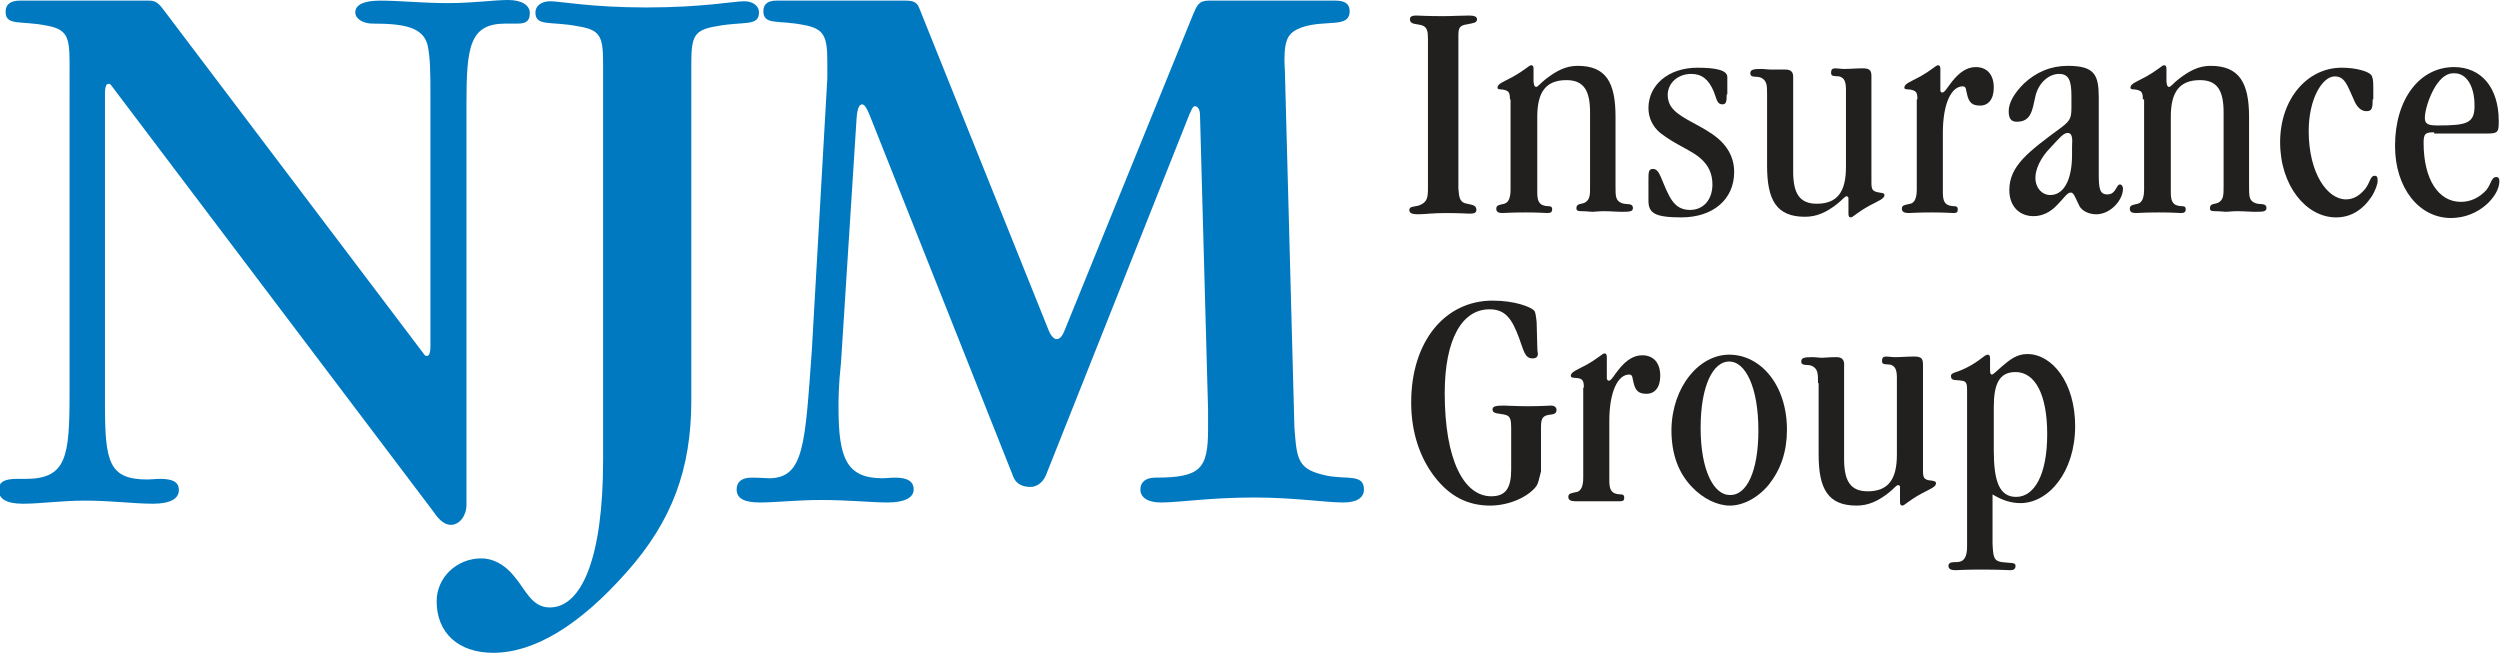 <!-- Generator: Adobe Illustrator 25.2.1, SVG Export Plug-In  -->
<svg version="1.1" xmlns="http://www.w3.org/2000/svg" xmlns:xlink="http://www.w3.org/1999/xlink" x="0px" y="0px" width="402.5px"
	 height="105.1px" viewBox="0 0 402.5 105.1" style="overflow:visible;enable-background:new 0 0 402.5 105.1;"
	 xml:space="preserve">
<style type="text/css">
	.st0{fill:#0079C1;}
	.st1{fill:#221F1F;}
</style>
<defs>
</defs>
<g>
	<g>
		<path class="st0" d="M17.4,13.5c-0.3,0-0.5,0.6-0.5,1.4V65c0,9.4,0.6,12.2,6.9,12.2c0.5,0,1.1-0.1,2-0.1c2,0,3,0.5,3,1.8
			c0,1.4-1.4,2.2-4.2,2.2c-3,0-6.7-0.5-10.9-0.5c-3.8,0-7.2,0.5-10,0.5c-2.7,0-3.9-0.8-3.9-2.2c0-1.3,0.9-1.8,2.9-1.8h1.4
			c6.6,0,7.1-3.5,7.1-13.7V10.1c0-4.2-0.4-5.4-3.8-6C3.3,3.3,0.9,4.2,0.9,1.9c0-1.2,0.8-1.8,2.3-1.8h20.7c0.8,0,1.4,0.1,2.3,1.3
			l42.2,55.8c0.1,0.1,0.3,0.1,0.4,0.1c0.3,0,0.5-0.6,0.5-1.4V15.8c0-3.8,0-6.7-0.5-8.7C68,4.4,65.1,3.8,60,3.8
			c-1.6,0-2.8-0.8-2.8-1.8c0-1.2,1.3-1.9,4-1.9c3.2,0,6.8,0.4,10.9,0.4c4.2,0,7.4-0.5,9.7-0.5c2.3,0,3.5,0.9,3.5,2.1
			c0,1.3-0.6,1.7-2,1.7h-1.9c-5.8,0-6.3,3.7-6.3,13v64.5c0,1.7-1.1,3.2-2.5,3.2c-0.9,0-1.8-0.6-2.8-2.1l-52-68.8
			C17.7,13.5,17.5,13.5,17.4,13.5"/>
		<path class="st0" d="M100.9,92.1c-7.6,8.6-14.9,13-21.5,13c-5.6,0-9.1-3.2-9.1-8.3c0-3.8,3.2-6.9,7.2-6.9c1.8,0,3.7,0.9,5.3,2.9
			c1.8,2.1,2.8,5,5.7,5c5.2,0,8.6-8.1,8.6-23.7V10.2c0-4.5-0.5-5.4-4.2-6c-4.2-0.8-6.7,0.1-6.7-2.2c0-1,0.9-1.8,2.4-1.8
			c1.5,0,6.6,1,15.5,1c9,0,14.1-1,15.7-1c1.5,0,2.4,0.8,2.4,1.8c0,2.3-2.5,1.4-6.7,2.2c-3.7,0.6-4.2,1.5-4.2,6v54.3
			C111.3,75.5,108.2,83.9,100.9,92.1"/>
	</g>
	<path class="st0" d="M138.8,16.8c-0.5,0-0.8,0.8-0.9,2.4l-2.5,39.2c-0.4,3.6-0.4,6-0.4,7.2c0,8.2,1.3,11.4,7.1,11.4
		c0.6,0,1.3-0.1,2-0.1c2,0,3,0.6,3,1.9c0,1.3-1.4,2.1-4.2,2.1c-2.6,0-6.2-0.4-10.7-0.4c-4,0-7.3,0.4-9.8,0.4s-3.8-0.6-3.8-2.1
		c0-1.2,0.8-1.9,2.4-1.9c1.4,0,2.3,0.1,2.8,0.1c5.7,0,5.8-5.5,6.9-20.5l2.5-43.9v-2.6c0-4.2-0.5-5.4-3.9-6c-4-0.8-6.4,0.1-6.4-2.2
		c0-1.2,0.8-1.7,2.1-1.7h20.7c1.1,0,1.9,0.1,2.3,1.2l20.8,51.8c0.4,1,0.9,1.5,1.3,1.5c0.5,0,0.9-0.4,1.3-1.4l20.7-50.9
		c0.6-1.4,0.9-2.2,2.5-2.2h20.4c1.5,0,2.3,0.5,2.3,1.7c0,2.8-3.8,1.3-7.7,2.6c-2.1,0.8-2.8,1.7-2.8,5.3c0,0.9,0.1,1.8,0.1,2.9
		l1.5,56.2c0.4,5.3,0.5,6.8,5.3,7.8c3.2,0.6,5.9-0.3,5.9,2.2c0,1.3-1.1,2.1-3.3,2.1c-3,0-7.8-0.8-14.4-0.8c-7.1,0-12,0.8-15,0.8
		c-2.1,0-3.3-0.8-3.3-2.1c0-1.2,0.9-1.9,2.4-1.9c7.3,0,8.5-1.4,8.5-7.8V66l-1.3-47.5c0-0.9-0.4-1.4-0.8-1.4c-0.4,0-0.5,0.5-0.9,1.3
		l-23.1,58.1c-0.5,1.2-1.5,1.9-2.5,1.9c-1.4,0-2.3-0.6-2.7-1.5L140,18.5C139.6,17.5,139.2,16.8,138.8,16.8"/>
	<path class="st1" d="M235.8,32.7c1,0.3,1.9,0.2,1.9,1.1c0,0.4-0.3,0.6-1,0.6c-0.4,0-1.7-0.1-4-0.1c-1.9,0-3.5,0.2-4.4,0.2
		c-1,0-1.4-0.2-1.4-0.7c0-0.6,0.8-0.5,1.5-0.7c1.4-0.5,1.5-1.3,1.5-2.8V6.3c0-1.2-0.1-1.9-0.9-2.2c-0.9-0.3-2-0.1-2-1
		c0-0.4,0.3-0.6,1-0.6c0.3,0,1.7,0.1,4.3,0.1c1.5,0,2.9-0.1,4.2-0.1c0.9,0,1.3,0.2,1.3,0.6c0,0.6-0.6,0.6-1.5,0.8
		c-1.5,0.2-1.5,0.7-1.5,2.2v24.2C234.9,31.7,235,32.4,235.8,32.7"/>
	<path class="st1" d="M243.1,16c0-1.1-0.2-1.3-0.8-1.5c-0.7-0.2-1.2,0-1.2-0.4c0-0.6,0.9-0.9,2.4-1.7c2-1.1,2.7-1.9,3-1.9
		c0.3,0,0.4,0.2,0.4,0.6v1.9c0,0.4,0.1,0.6,0.1,0.7c0,0.1,0.2,0.3,0.3,0.3c0.3,0,0.7-0.6,1.6-1.3c1.7-1.3,3.2-2.1,5.1-2.1
		c4.6,0,6.1,2.7,6.1,8.2v11.2c0,1.6,0,2.3,1,2.7c0.7,0.3,1.8-0.1,1.8,0.8c0,0.6-0.6,0.6-2,0.6c-0.7,0-1.6-0.1-2.7-0.1
		c-0.8,0-1.4,0.1-1.8,0.1c-0.4,0-1-0.1-1.8-0.1c-0.6,0-0.8-0.1-0.8-0.5c0-0.8,0.9-0.6,1.4-0.9c0.8-0.5,0.8-1.2,0.8-2.6V18.1
		c0-3.5-1-5.2-3.8-5.2c-3.3,0-4.7,1.9-4.7,5.9v12.2c0,1.3,0.3,1.9,1.1,2.1c0.7,0.2,1.3-0.1,1.3,0.6c0,0.5-0.3,0.6-0.8,0.6
		c-0.2,0-1.4-0.1-3.5-0.1c-2.2,0-3.4,0.1-3.7,0.1c-0.7,0-1-0.2-1-0.7c0-0.6,0.5-0.6,1.3-0.8c0.7-0.2,1-1,1-2.3V16z"/>
	<path class="st1" d="M278,15.2c0,1.2-0.1,1.6-0.7,1.6c-0.9,0-0.9-0.9-1.4-2.1c-0.8-1.9-1.9-2.8-3.6-2.8c-2.2,0-3.8,1.5-3.8,3.4
		c0,0.7,0.2,1.3,0.5,1.8c1.2,1.8,3.9,2.6,6.7,4.5c2.3,1.6,3.5,3.6,3.5,6.1c0,4.4-3.4,7.3-8.5,7.3c-4.3,0-5.3-0.7-5.3-2.7v-3.3
		c0-1.2,0-1.8,0.7-1.8c0.6,0,0.9,0.4,1.3,1.3c1.3,3.1,2,5.3,4.7,5.3c2.1,0,3.6-1.6,3.6-4.1c0-1.7-0.6-3-1.8-4.1
		c-1.5-1.4-4.2-2.3-6.6-4.2c-1.2-1-1.9-2.4-1.9-4c0-3.7,3.2-6.5,7.9-6.5c3.3,0,4.8,0.5,4.8,1.5v2.4V15.2z"/>
	<path class="st1" d="M284.5,15.3c0-1.6,0-2.3-1-2.8c-0.7-0.3-1.7,0.1-1.7-0.7c0-0.6,0.5-0.7,1.8-0.7c0.5,0,1,0.1,1.6,0.1
		c0.3,0,1,0,2.3,0c0.8,0,1.2,0.4,1.2,1.1v15.3c0,3.5,1,5.2,3.8,5.2c3.3,0,4.7-1.9,4.7-5.9V14.4c0-1.3-0.3-1.9-1.1-2.1
		c-0.7-0.1-1.3,0.1-1.3-0.6c0-0.5,0.2-0.7,0.7-0.7c0.4,0,0.8,0.1,1.4,0.1c1,0,2-0.1,3-0.1c1.2,0,1.4,0.4,1.4,1.3v17.1
		c0,1.1,0.2,1.3,0.8,1.5c0.7,0.2,1.3,0.1,1.3,0.5c0,0.6-0.9,0.9-2.4,1.7c-2,1.1-2.7,1.9-3,1.9c-0.3,0-0.4-0.2-0.4-0.6v-2.5
		c0-0.2-0.2-0.3-0.3-0.3c-0.3,0-0.7,0.6-1.6,1.3c-1.7,1.3-3.2,2-5.1,2c-4.6,0-6.1-2.7-6.1-8.2V15.3z"/>
	<path class="st1" d="M308.7,16c0-1.1-0.2-1.3-0.8-1.5c-0.7-0.2-1.3,0-1.3-0.4c0-0.6,0.9-0.9,2.4-1.7c2-1.1,2.7-1.9,3-1.9
		c0.3,0,0.4,0.2,0.4,0.6v3.5c0,0.2,0.2,0.3,0.3,0.3c0.4,0,0.8-0.8,1.6-1.8c1.2-1.5,2.4-2.3,3.8-2.3c1.8,0,2.9,1.2,2.9,3.3
		c0,1.9-0.9,2.9-2.2,2.9c-1.3,0-1.8-0.5-2.1-1.8c-0.2-0.7-0.1-1.3-0.7-1.3c-1.8,0-3.2,2.7-3.2,7.5v9.6c0,1.3,0.3,1.9,1.1,2.1
		c0.7,0.2,1.3-0.1,1.3,0.6c0,0.5-0.2,0.6-0.7,0.6c-0.2,0-1.4-0.1-3.5-0.1c-2.2,0-3.4,0.1-3.7,0.1c-0.7,0-1.1-0.2-1.1-0.7
		c0-0.6,0.5-0.6,1.4-0.8c0.7-0.2,1-1,1-2.3V16z"/>
	<path class="st1" d="M333.5,15.5c0-2.5-0.4-3.6-2-3.6c-1.6,0-3.3,1.4-3.8,3.6c-0.5,2.3-0.7,4.1-3,4.1c-0.9,0-1.3-0.5-1.3-1.7
		c0-1.3,0.8-2.8,2.4-4.4c2-1.9,4.4-2.9,7.1-2.9c4.3,0,5,1.4,5,5.1v12.1c0,2.5,0.1,3.5,1.4,3.5c1.4,0,1.4-1.6,2-1.6
		c0.3,0,0.5,0.3,0.5,0.7c0,1.8-2,4.1-4.3,4.1c-1.3,0-2.3-0.6-2.7-1.3c-0.7-1.4-0.9-2.2-1.4-2.2c-0.6,0-1.1,0.9-2.1,1.9
		c-1.2,1.3-2.5,1.9-3.9,1.9c-2.3,0-3.9-1.6-3.9-4.2c0-3.9,3.1-6.2,8.4-10.1c1.6-1.2,1.6-1.7,1.6-3.6V15.5z M332.9,21.4
		c-0.7,0-1.4,0.9-2.8,2.4c-1.6,1.6-2.4,3.5-2.4,4.8c0,1.7,1.1,2.8,2.4,2.8c2.1,0,3.5-2.3,3.5-6.5v-1.3
		C333.7,22.2,333.6,21.4,332.9,21.4"/>
	<path class="st1" d="M345,16c0-1.1-0.2-1.3-0.8-1.5c-0.7-0.2-1.2,0-1.2-0.4c0-0.6,0.9-0.9,2.4-1.7c2-1.1,2.7-1.9,3-1.9
		c0.3,0,0.4,0.2,0.4,0.6v1.9c0,0.4,0.1,0.6,0.1,0.7c0,0.1,0.2,0.3,0.3,0.3c0.3,0,0.7-0.6,1.6-1.3c1.7-1.3,3.2-2.1,5.1-2.1
		c4.6,0,6.2,2.7,6.2,8.2v11.2c0,1.6,0,2.3,1,2.7c0.7,0.3,1.8-0.1,1.8,0.8c0,0.6-0.6,0.6-2,0.6c-0.7,0-1.6-0.1-2.7-0.1
		c-0.8,0-1.4,0.1-1.8,0.1c-0.4,0-1-0.1-1.8-0.1c-0.6,0-0.8-0.1-0.8-0.5c0-0.8,0.9-0.6,1.4-0.9c0.8-0.5,0.8-1.2,0.8-2.6V18.1
		c0-3.5-1-5.2-3.8-5.2c-3.3,0-4.7,1.9-4.7,5.9v12.2c0,1.3,0.3,1.9,1.1,2.1c0.7,0.2,1.3-0.1,1.3,0.6c0,0.5-0.3,0.6-0.8,0.6
		c-0.2,0-1.4-0.1-3.5-0.1c-2.2,0-3.4,0.1-3.7,0.1c-0.7,0-1-0.2-1-0.7c0-0.6,0.5-0.6,1.3-0.8c0.7-0.2,1-1,1-2.3V16z"/>
	<path class="st1" d="M382,16c0,1.4-0.1,1.9-1,1.9c-0.9,0-1.6-0.7-2.1-2c-1-2.2-1.4-3.6-3-3.6c-2,0-4.2,3.6-4.2,8.8c0,6.8,3,11,6,11
		c1.2,0,2.2-0.6,3.1-1.7c0.8-1,0.8-2.1,1.5-2.1c0.4,0,0.5,0.2,0.5,0.8c0,0.5-0.3,1.5-1,2.6c-1.5,2.2-3.4,3.3-5.7,3.3
		c-4.8,0-9-5.1-9-12.1c0-7,4.4-12,9.9-12c2.4,0,4.2,0.6,4.7,1.1c0.3,0.3,0.4,0.9,0.4,1.9v1.8V16z"/>
	<path class="st1" d="M391.9,21.3c-1.4,0-1.7,0.2-1.7,1.7c0,5.9,2.4,9.5,6,9.5c1.6,0,3-0.7,4.1-1.9c0.8-1,0.8-2.1,1.6-2.1
		c0.4,0,0.5,0.3,0.5,0.7c0,2.3-3.2,5.9-7.8,5.9c-5.1,0-9-4.8-9-11.6c0-7.6,4-12.7,9.5-12.7c4.3,0,7.2,3.2,7.2,8.7c0,1.8-0.1,2-2,2
		h-2H391.9z M392.1,13.9c-1.1,1.8-1.7,4-1.7,5.1c0,1,0.6,1.2,2.1,1.2c4.8,0,5.9-0.4,5.9-3.2c0-3.3-1.4-5.2-3.2-5.2
		C394,11.7,393,12.5,392.1,13.9"/>
	<path class="st1" d="M247.4,78.2c-1.2,1.7-4.3,3.2-7.5,3.2c-3.6,0-6.5-1.5-8.9-4.6c-2.4-3.1-3.8-7.2-3.8-12
		c0-9.9,5.5-16.4,13.1-16.4c3.6,0,6.1,1,6.7,1.6c0.2,0.2,0.3,0.9,0.4,1.9l0.1,3.8c0,0.8,0.1,1.2,0.1,1.2c0,0.6-0.3,0.8-0.9,0.8
		c-1.2,0-1.4-1.3-2.1-3.2c-1.2-3.3-2.3-4.7-4.8-4.7c-4.4,0-7.2,4.8-7.2,13.5c0,10.8,3.1,16.6,7.5,16.6c2.3,0,3.2-1.3,3.2-4.3v-6.7
		c0-1.2-0.1-1.9-0.9-2.1c-1.1-0.3-2.1-0.1-2.1-0.9c0-0.5,0.6-0.6,1.8-0.6c0.7,0,2,0.1,3.9,0.1c2.2,0,3.4-0.1,3.7-0.1
		c0.6,0,0.9,0.3,0.9,0.7c0,0.7-0.6,0.7-1.3,0.8c-1.1,0.2-1.2,0.8-1.2,2.2v6.9C247.8,77,247.7,77.7,247.4,78.2"/>
	<path class="st1" d="M255,62.4c0-1.1-0.2-1.3-0.8-1.5c-0.7-0.1-1.3,0-1.3-0.4c0-0.6,0.9-0.9,2.4-1.7c2-1.1,2.7-1.9,3-1.9
		c0.3,0,0.4,0.2,0.4,0.6v3.5c0,0.1,0.2,0.3,0.3,0.3c0.4,0,0.8-0.8,1.6-1.8c1.2-1.5,2.4-2.3,3.8-2.3c1.8,0,2.9,1.2,2.9,3.3
		c0,1.9-0.9,2.9-2.2,2.9c-1.3,0-1.8-0.5-2.1-1.8c-0.2-0.7-0.1-1.3-0.7-1.3c-1.8,0-3.2,2.7-3.2,7.5v9.6c0,1.3,0.3,1.9,1.1,2.1
		c0.7,0.2,1.3-0.1,1.3,0.6c0,0.5-0.2,0.6-0.7,0.6c-0.2,0-1.4,0-3.5,0c-2.2,0-3.4,0-3.7,0c-0.7,0-1.1-0.2-1.1-0.7
		c0-0.6,0.5-0.6,1.4-0.8c0.7-0.2,1-1,1-2.3V62.4z"/>
	<path class="st1" d="M278.4,57.1c5,0,9.3,4.8,9.3,12.1c0,3.5-1,6.4-2.9,8.8c-1.8,2.2-4.2,3.4-6.3,3.4c-2,0-4.3-1.1-6.1-3
		c-2.2-2.3-3.3-5.3-3.3-9.2C269.2,62.2,273.6,57.1,278.4,57.1 M283.1,69.3c0-7-2.1-11.1-4.7-11.1c-2.6,0-4.6,3.9-4.6,10.7
		c0,6.8,2.1,10.8,4.7,10.8C281.2,79.8,283.1,75.9,283.1,69.3"/>
	<path class="st1" d="M292.7,61.7c0-1.6,0-2.3-1-2.8c-0.7-0.3-1.7,0.1-1.7-0.7c0-0.6,0.5-0.7,1.8-0.7c0.5,0,1,0.1,1.6,0.1
		c0.3,0,1-0.1,2.3-0.1c0.8,0,1.2,0.4,1.2,1.1v15.3c0,3.5,1,5.2,3.8,5.2c3.3,0,4.7-1.9,4.7-5.9V60.8c0-1.3-0.3-1.9-1.1-2.1
		c-0.7-0.1-1.3,0.1-1.3-0.6c0-0.5,0.2-0.7,0.7-0.7c0.4,0,0.8,0.1,1.4,0.1c1,0,2-0.1,3.1-0.1c1.2,0,1.4,0.4,1.4,1.3v17.1
		c0,1.1,0.2,1.3,0.8,1.5c0.7,0.1,1.3,0.1,1.3,0.5c0,0.6-0.9,0.9-2.4,1.7c-2,1.1-2.7,1.9-3,1.9c-0.3,0-0.4-0.2-0.4-0.6v-2.5
		c0-0.1-0.2-0.2-0.3-0.2c-0.3,0-0.7,0.6-1.6,1.3c-1.7,1.3-3.2,2-5.1,2c-4.6,0-6.1-2.7-6.1-8.2V61.7z"/>
	<path class="st1" d="M322.3,90.5c1.5,0.2,2.2,0,2.2,0.6c0,0.5-0.3,0.7-0.8,0.7c-0.3,0-1.9-0.1-4.8-0.1c-2.5,0-3.8,0.1-4.1,0.1
		c-0.7,0-1.1-0.2-1.1-0.7c0-0.4,0.3-0.6,1-0.6h0.3c1.2,0,1.7-0.8,1.7-2.5V62.8c0-1-0.1-1.4-0.8-1.5c-1.1-0.2-1.8,0.1-1.8-0.8
		c0-0.5,0.9-0.5,2.3-1.2c2.3-1.1,3.1-2.2,3.6-2.2c0.3,0,0.4,0.2,0.4,0.6v1.6c0,0.6,0,1,0.3,1c0.2,0,0.7-0.5,1.6-1.3
		c1.3-1.1,2.4-2,4.1-2c4,0,7.7,4.6,7.7,11.6c0,7.4-4.3,12.4-8.8,12.4c-1.6,0-3-0.5-4.5-1.4v7.9C320.9,89.7,321,90.3,322.3,90.5
		 M321,72.5c0,5,0.9,7.5,3.6,7.5c2.9,0,5-3.5,5-10.1c0-6.5-2-10-5.1-10c-2.6,0-3.5,1.9-3.5,5.6V72.5z"/>
</g>
</svg>
